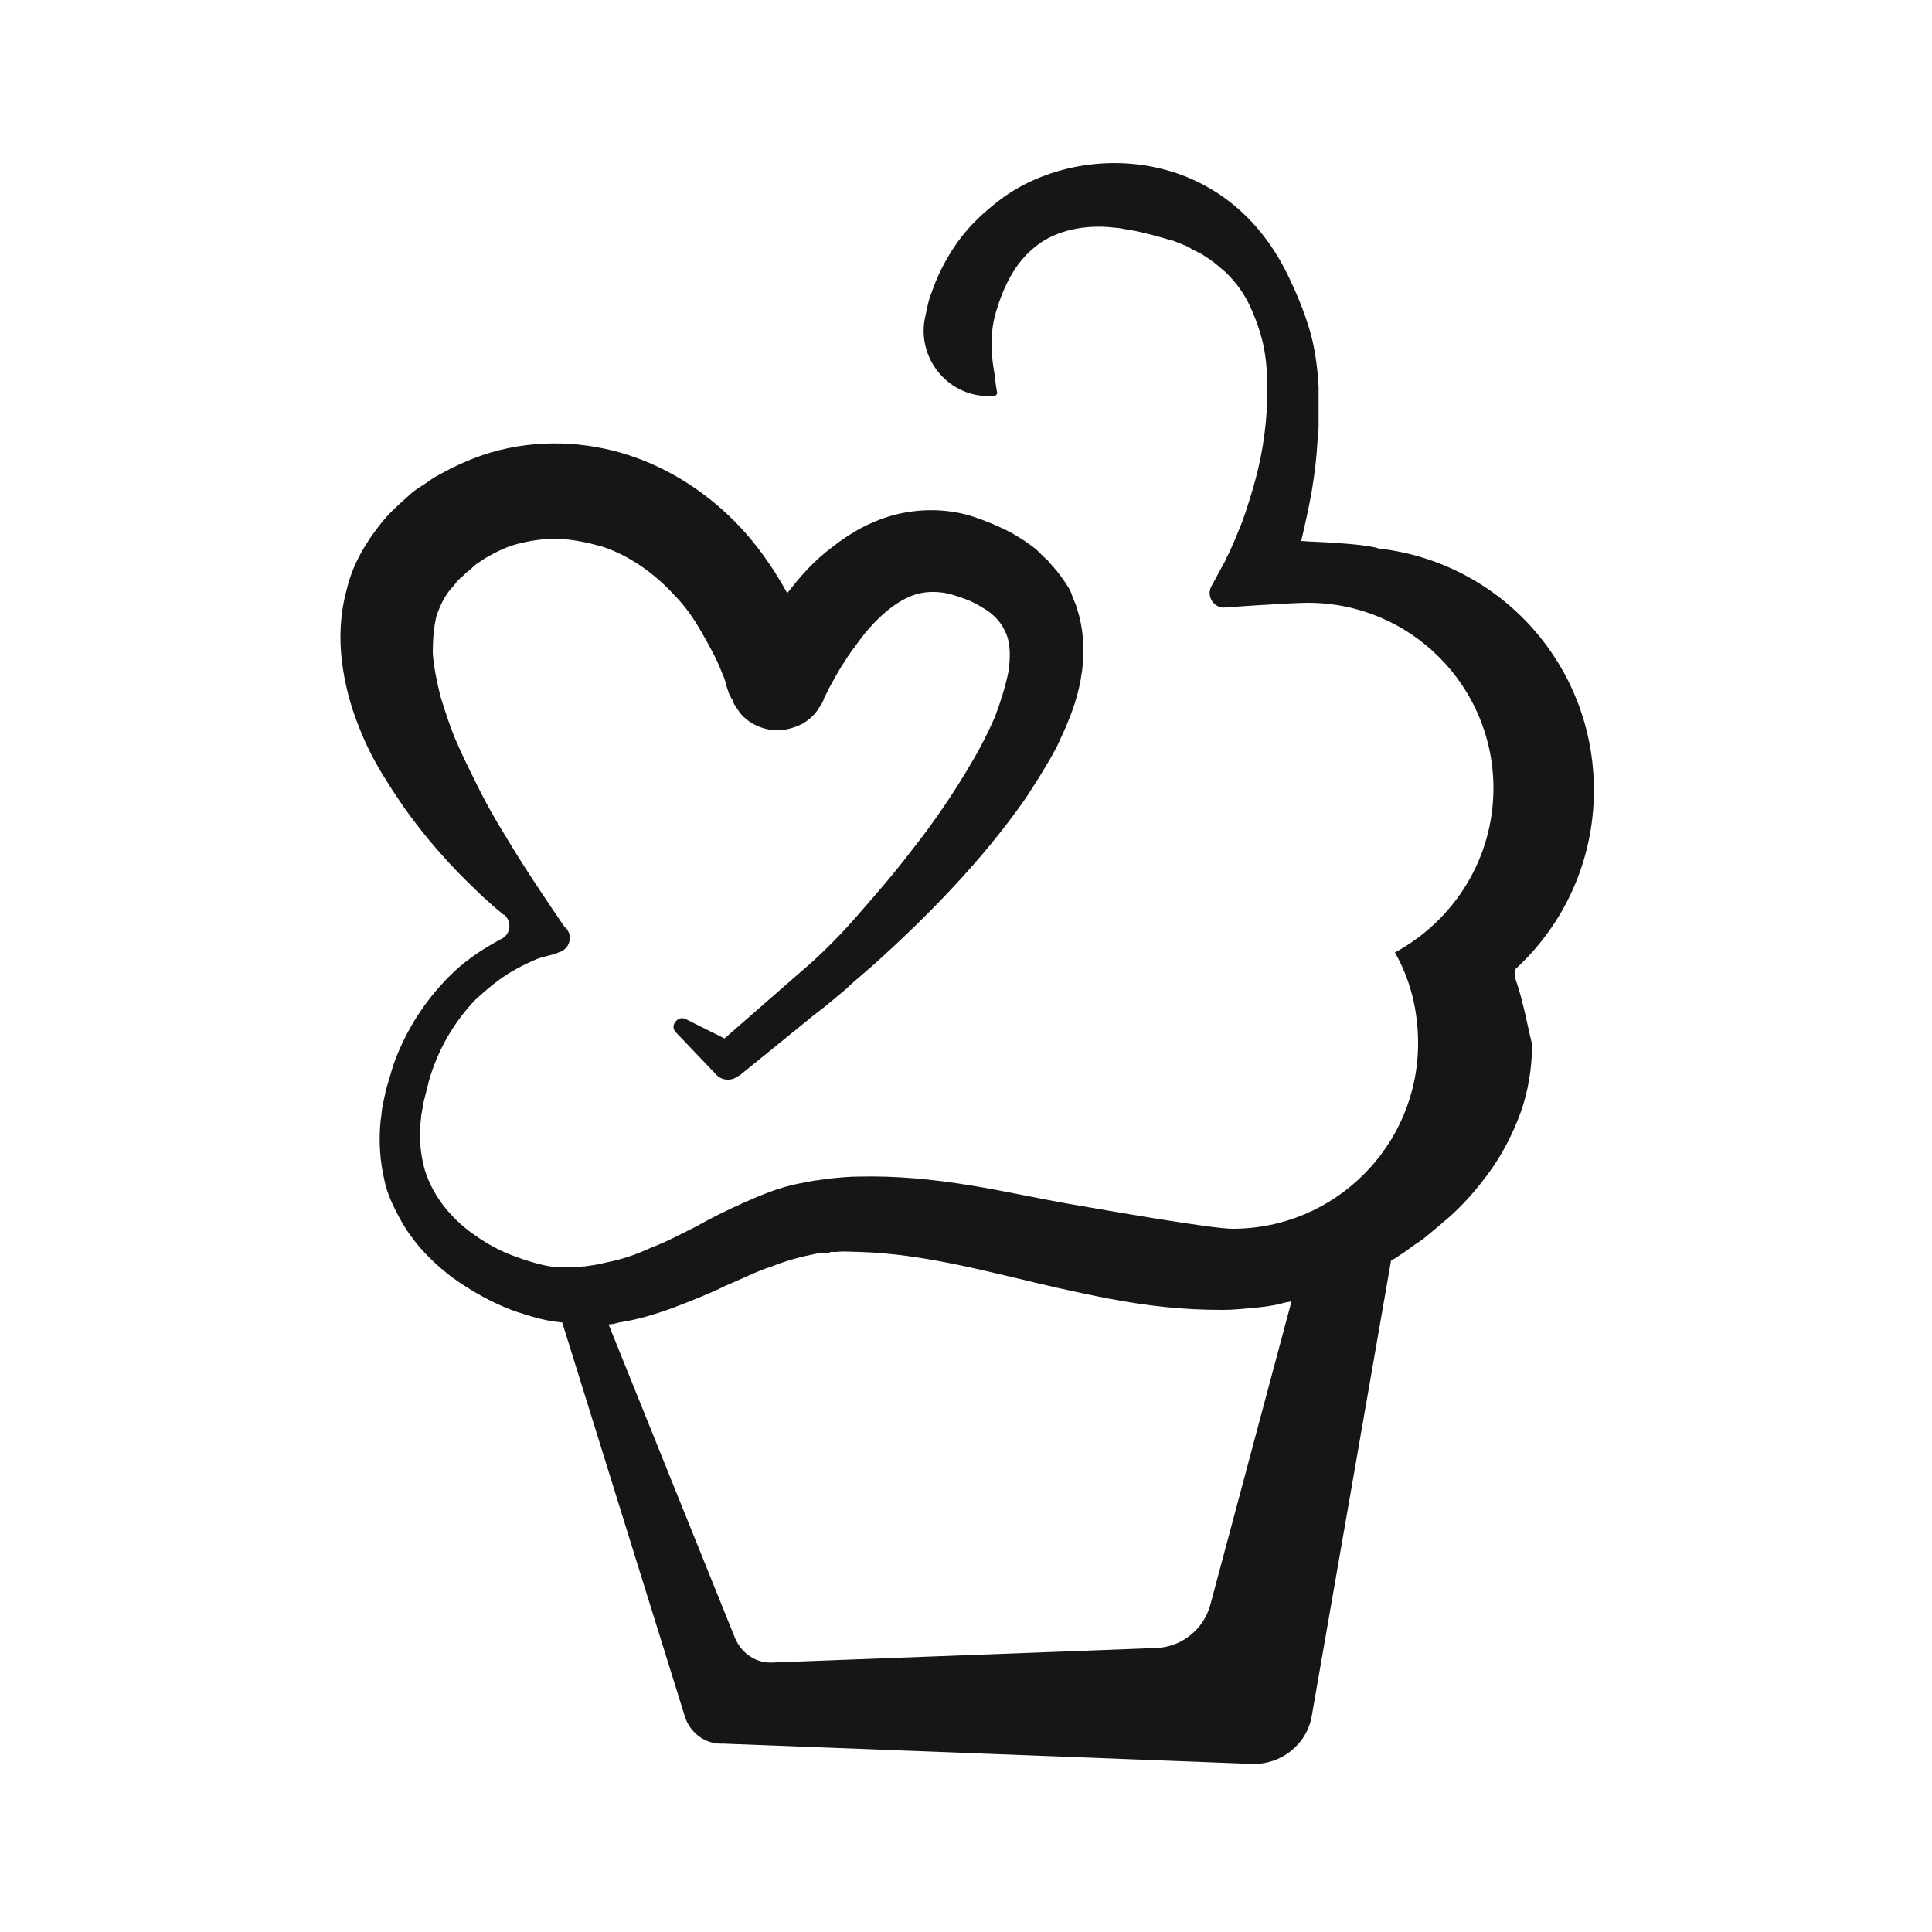 <svg data-bbox="35.241 16.884 129.759 165.719" viewBox="0 0 200 200" height="200" width="200" xmlns="http://www.w3.org/2000/svg" data-type="tint">
    <g>
        <path d="M156.9 101.4c-.1-.4-.1-.8 0-1.1 5-4.6 8.1-11.2 8.1-18.5 0-12.9-9.6-23.5-22.1-25-.1 0-.2 0-.4-.1-1.4-.3-2.8-.4-4.3-.5-1.2-.1-2.3-.1-3.5-.2.4-1.7.8-3.5 1.1-5.2.3-1.8.5-3.5.6-5.3 0-.4.1-.9.1-1.3v-4.1c-.1-1.8-.3-3.6-.8-5.5-.5-1.8-1.2-3.6-2-5.3-6.5-14.6-22.2-14.7-30.2-8.6-1.7 1.3-3.2 2.7-4.4 4.4-1.2 1.7-2.1 3.5-2.7 5.3-.2.4-.4 1.3-.6 2.3-1 4.2 2.2 8.3 6.5 8.3h.5c.3 0 .5-.2.4-.5-.1-.5-.2-1.3-.2-1.5-.1-.7-.8-3.7.1-6.7.8-2.7 2-5.1 4-6.7 1.9-1.6 4.7-2.3 7.6-2.1l1 .1h.1l1.1.2c.7.1 1.5.3 2.3.5.4.1.7.2 1.1.3l1 .3h.1l1 .4c.3.1.7.3 1 .5l1 .5.9.6c.6.4 1.1.9 1.6 1.3l.1.1c1 1 1.8 2.1 2.4 3.4.6 1.3 1.1 2.7 1.4 4.1.3 1.5.4 3 .4 4.5s-.1 3.1-.3 4.6c-.2 1.6-.5 3.1-.9 4.6-.4 1.5-.9 3.1-1.4 4.5-.3.7-.6 1.5-.9 2.2-.2.4-.3.7-.5 1.1-.2.3-.3.7-.5 1l-1.3 2.4c-.5.9.1 2.1 1.2 2.2 0 0 6.9-.5 8.8-.5 10.6 0 19.2 8.6 19.2 19.2 0 7.3-4.1 13.7-10.2 17 1.6 2.8 2.4 6 2.4 9.4 0 10.6-8.6 19.2-19.2 19.2-2.2 0-13-1.9-16.5-2.5-3.5-.6-7-1.4-10.7-2-3.7-.6-7.5-1-11.5-.9-1 0-2 .1-3 .2l-.7.1c-.2 0-.5.1-.8.1-.5.1-1.1.2-1.6.3-2.1.4-4 1.2-5.8 2-1.8.8-3.4 1.6-5 2.5-1.6.8-3.1 1.6-4.7 2.2-1.5.7-3 1.2-4.6 1.5-.7.2-1.5.3-2.2.4h-.1l-1.1.1h-1.1c-.7 0-1.4-.1-2.2-.3-.8-.2-1.5-.4-2.3-.7-1.5-.5-2.9-1.2-4.2-2.1-2.6-1.7-4.6-4.1-5.5-6.9-.4-1.4-.6-2.9-.5-4.5 0-.4.1-.8.1-1.2l.2-1.1v-.1l.6-2.4c.9-3.2 2.6-6.1 4.8-8.4 1.2-1.1 2.5-2.2 3.9-3 .7-.4 1.5-.8 2.2-1.1.4-.2.8-.3 1.2-.4.4-.1.8-.2 1.1-.3l.2-.1c1.2-.3 1.6-1.8.7-2.6l-.1-.1c-2.1-3.1-4.2-6.2-6.1-9.4-1-1.6-1.9-3.2-2.7-4.8-.8-1.6-1.6-3.2-2.3-4.8-.7-1.6-1.2-3.2-1.7-4.8-.4-1.6-.7-3.1-.8-4.5 0-1.4.1-2.7.4-3.9.4-1.1.9-2.2 1.8-3.1l.3-.4.2-.2.2-.2c.3-.2.5-.5.8-.7.3-.2.5-.5.8-.7l.9-.6c1.2-.7 2.4-1.3 3.8-1.6 1.3-.3 2.7-.5 4.2-.4 1.4.1 2.8.4 4.2.8 2.7.9 5.3 2.7 7.4 5 1.1 1.1 2 2.4 2.8 3.8.8 1.4 1.6 2.8 2.2 4.4.2.4.3.8.4 1.2l.2.6.1.3.1.1c0 .1.1.3.2.4.1.2.1.3.2.5l.6.9c1 1.2 2.5 1.8 3.9 1.8.7 0 1.5-.2 2.2-.5.7-.3 1.3-.8 1.8-1.4l.6-.9v-.1l.1-.1.1-.3.6-1.2c.8-1.5 1.7-3 2.7-4.3 1.9-2.7 4.2-4.7 6.3-5.3 1.1-.3 2.2-.3 3.5 0 .6.2 1.3.4 2 .7.7.3 1.3.7 1.8 1 1 .7 1.6 1.5 2 2.5.4 1 .4 2.4.2 3.8-.3 1.5-.8 3.1-1.4 4.7-.7 1.6-1.5 3.2-2.4 4.7-1.8 3.1-3.9 6.2-6.2 9.1-1.9 2.5-4 4.9-6.1 7.3-1.7 1.9-3.5 3.7-5.4 5.3l-7.9 6.9-4-2c-.4-.2-.8-.1-1.1.3s-.2.8.1 1.1l4.2 4.4c.6.6 1.6.6 2.2.1l.2-.1 6.9-5.6c.8-.7 1.7-1.3 2.5-2 .7-.6 1.5-1.2 2.2-1.9.7-.6 1.5-1.3 2.2-1.9 2.9-2.6 5.7-5.3 8.3-8.1 2.7-2.9 5.2-5.9 7.5-9.2 1.1-1.7 2.2-3.4 3.2-5.3.9-1.9 1.8-3.9 2.3-6.1.5-2.2.7-4.8 0-7.5-.1-.3-.2-.7-.3-1l-.4-1c-.2-.7-.6-1.2-1-1.8-.1-.1-.2-.3-.3-.4l-.3-.4-.7-.8c-.2-.3-.5-.5-.7-.7l-.7-.7c-1-.8-2.1-1.5-3.1-2s-2.2-1-3.4-1.4c-2.4-.8-5.2-.9-7.8-.3-2.6.6-4.9 1.9-6.8 3.4-1.9 1.4-3.4 3.1-4.7 4.8-.1-.2-.3-.5-.4-.7-1.1-1.9-2.4-3.8-3.9-5.5-3-3.4-6.9-6.2-11.3-7.8-4.4-1.6-9.4-2-14.2-.8-2.4.6-4.6 1.6-6.7 2.8-.5.3-1 .7-1.5 1-.5.3-1 .7-1.4 1.1-.9.8-1.8 1.6-2.6 2.6-1.6 2-3 4.3-3.6 6.9-.7 2.5-.8 5.1-.5 7.5.3 2.4.9 4.6 1.7 6.6.8 2.1 1.8 4 2.9 5.7 2.2 3.6 4.7 6.7 7.5 9.6 1.4 1.4 2.8 2.8 4.4 4.1.1.1.2.2.3.2.8.7.7 2-.3 2.5-1.7.9-3.4 2-4.8 3.3-2.9 2.7-5.1 6.1-6.4 9.8l-.8 2.7v.1c-.1.5-.2.9-.3 1.4-.1.5-.1 1-.2 1.5-.2 2-.1 4.1.4 6.2.2 1 .6 2 1.1 3 .5 1 1 1.9 1.6 2.7 1.2 1.7 2.8 3.2 4.4 4.4 1.7 1.2 3.4 2.2 5.3 3 .9.4 1.9.7 2.9 1 1 .3 2 .5 3.1.6l12.7 40.8c.5 1.6 2 2.8 3.7 2.8h.3l54.7 2.1c3 .1 5.7-2 6.2-5l8.2-47.1c.3-.2.6-.3.8-.5.5-.3.9-.6 1.3-.9.4-.3.9-.6 1.3-.9l1.2-1 .6-.5.1-.1.6-.5c1.6-1.4 3-3 4.3-4.8 1.3-1.8 2.4-3.9 3.2-6.1.8-2.2 1.2-4.7 1.2-7.1-.5-2-.9-4.4-1.7-6.7 0 .1 0 .1 0 0zm-31.6 64.7c-.7 2.6-3 4.4-5.6 4.5L80 172.1c-1.7.1-3.2-.9-3.9-2.5L63 137.1c.4 0 .7-.1 1.1-.2 2-.3 3.9-.9 5.8-1.6 1.8-.7 3.6-1.4 5.2-2.2 1.7-.7 3.2-1.5 4.8-2 1.5-.6 3-1 4.5-1.3.4-.1.7-.1 1.1-.1.2 0 .3 0 .5-.1h.6c.8-.1 1.6 0 2.4 0 3.3.1 6.6.6 10 1.3 3.4.7 6.9 1.6 10.4 2.4 3.6.8 7.3 1.6 11.2 2 1.9.2 3.9.3 6 .3 1 0 2-.1 3-.2h.1c1-.1 2-.2 3.1-.5.3-.1.6-.1.9-.2l-8.4 31.4z" fill="#161616"/>
    </g>
</svg>
